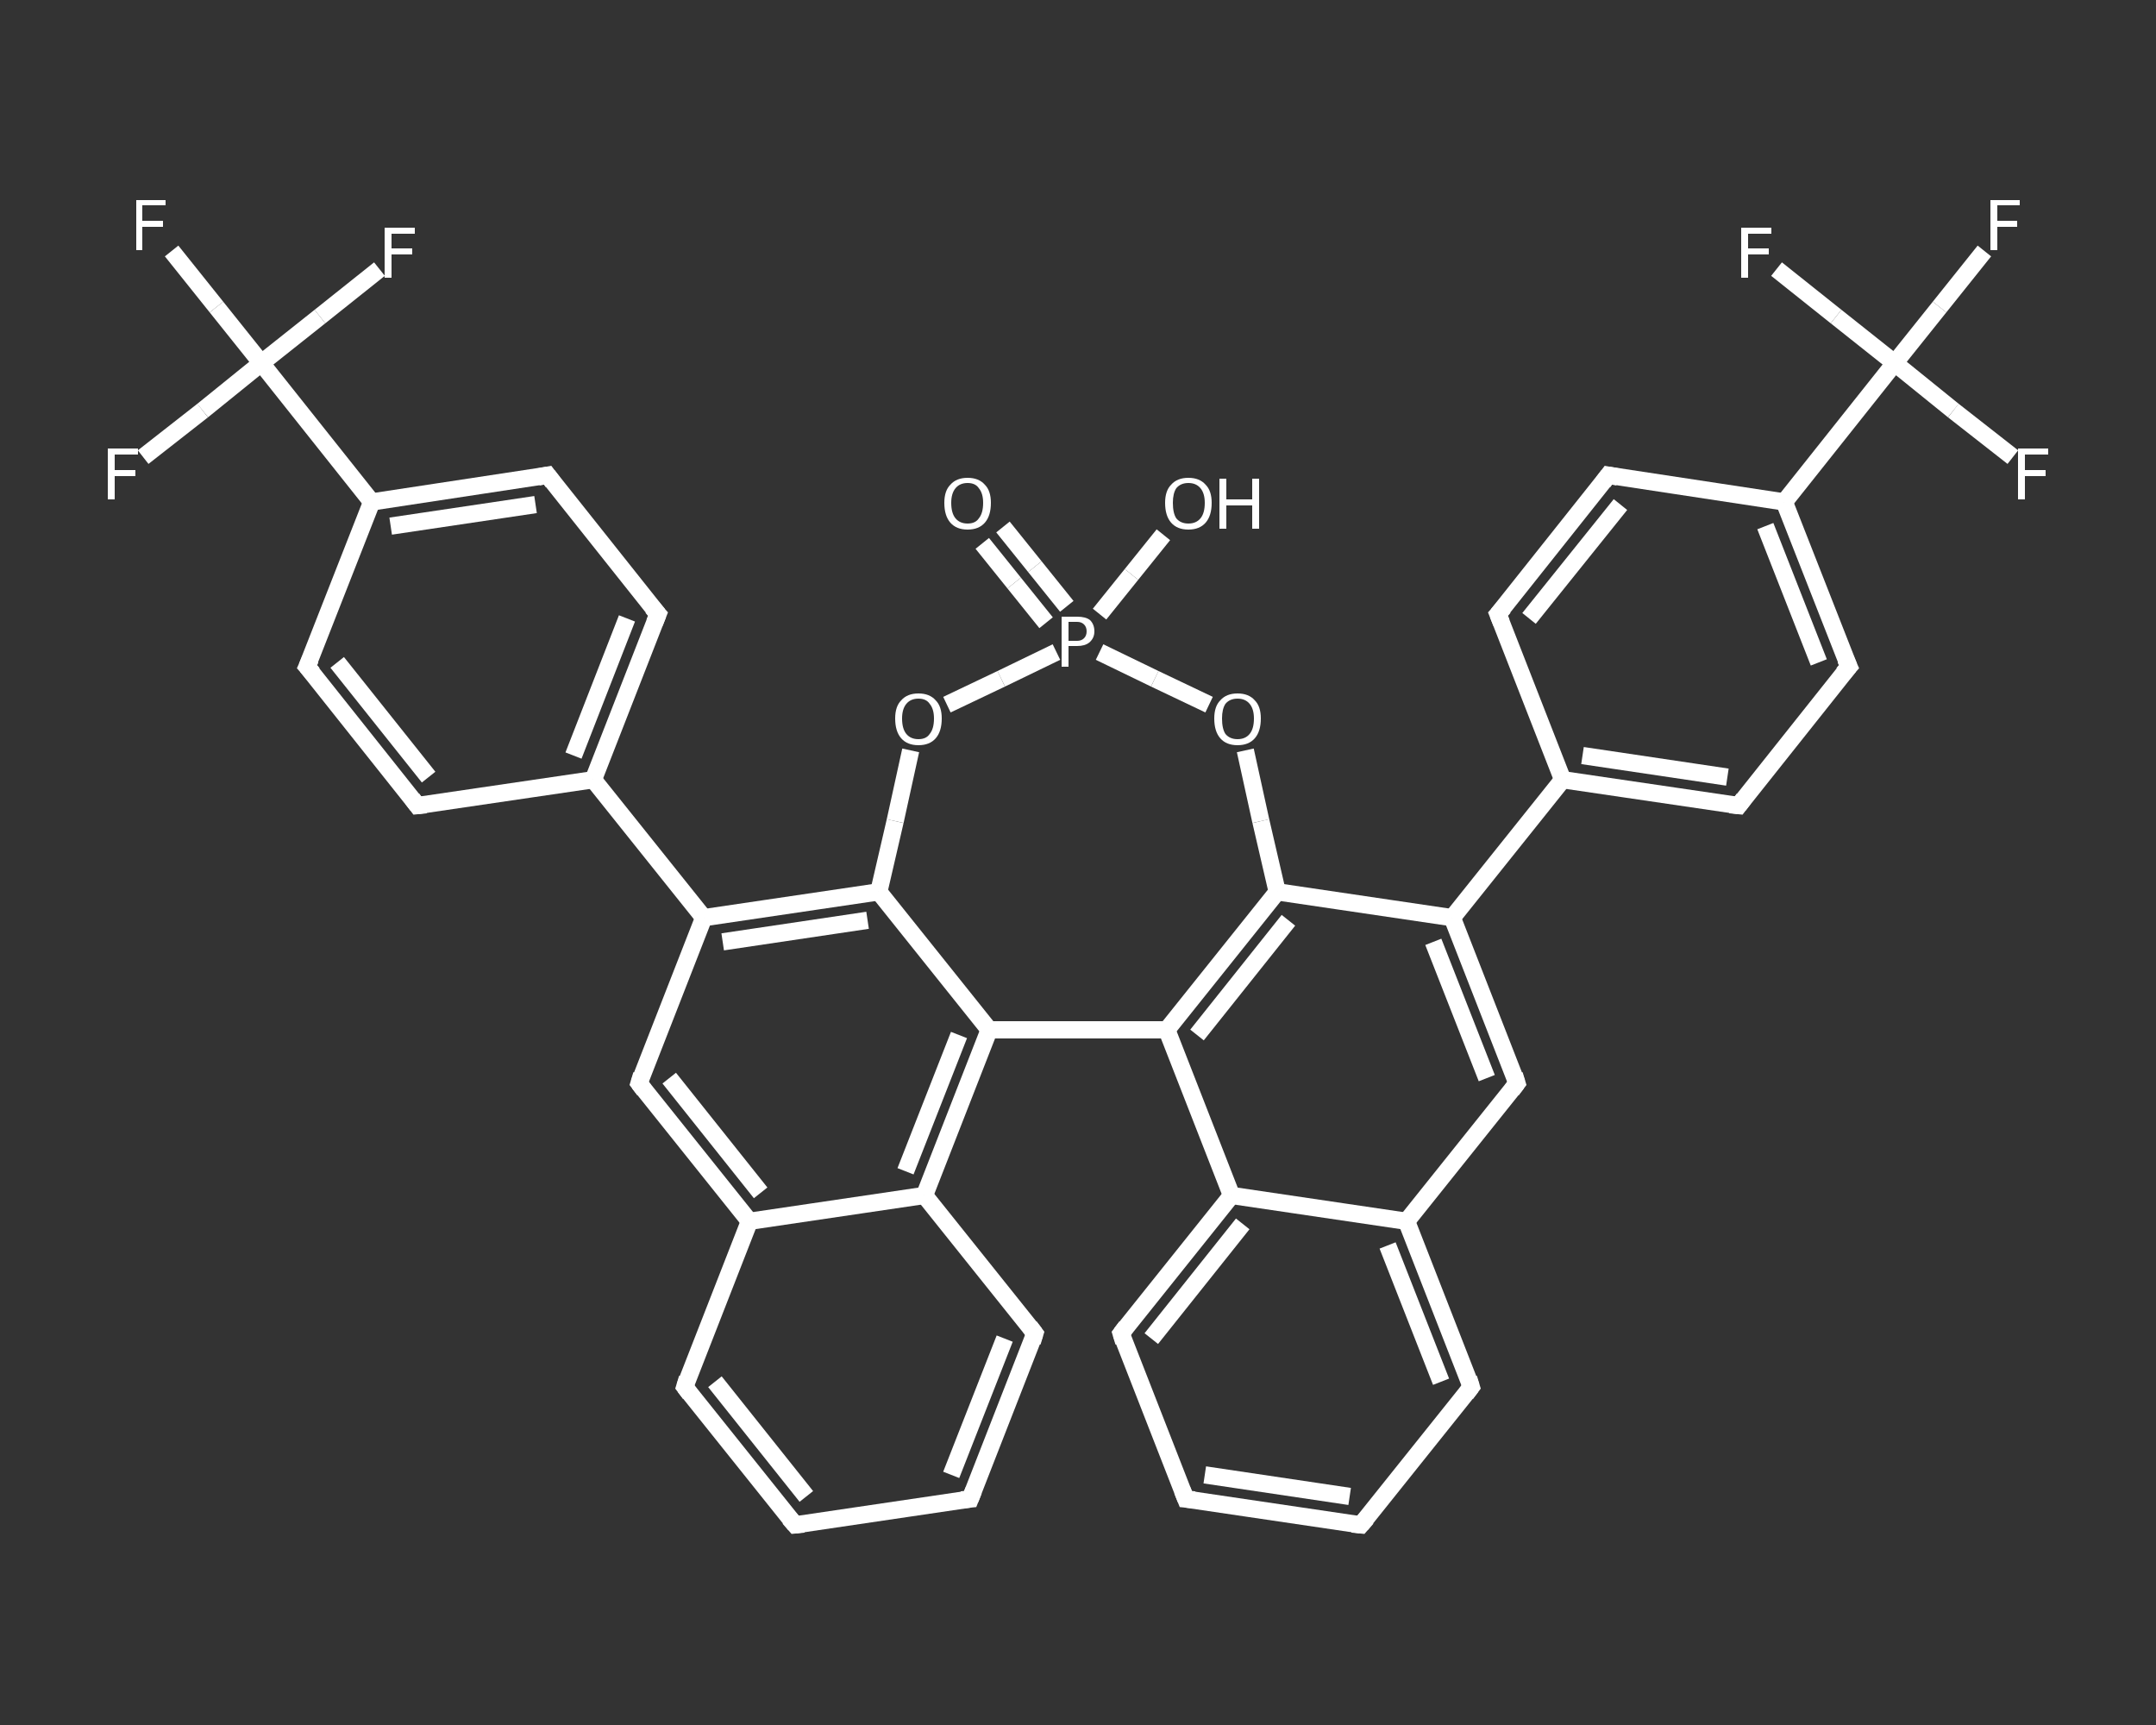 <?xml version='1.0' encoding='iso-8859-1'?>
<svg version='1.1' baseProfile='full'
              xmlns='http://www.w3.org/2000/svg'
                      xmlns:rdkit='http://www.rdkit.org/xml'
                      xmlns:xlink='http://www.w3.org/1999/xlink'
                  xml:space='preserve'
width='250px' height='200px' viewBox='0 0 250 200'>
<rect x="0" y="0" width="250" height="200" fill="#333333" stroke="none"/>
<!-- END OF HEADER -->
<rect style='opacity:1.0;fill:transparent;stroke:none' width='250.0' height='200.0' x='0.0' y='0.0'> </rect>
<path class='bond-0 atom-0 atom-1' d='M 116.3,61.1 L 120.0,65.7' style='fill:none;fill-rule:evenodd;stroke:#FFFFFF;stroke-width:2.0px;stroke-linecap:butt;stroke-linejoin:miter;stroke-opacity:1' />
<path class='bond-0 atom-0 atom-1' d='M 120.0,65.7 L 123.7,70.3' style='fill:none;fill-rule:evenodd;stroke:#FFFFFF;stroke-width:2.0px;stroke-linecap:butt;stroke-linejoin:miter;stroke-opacity:1' />
<path class='bond-0 atom-0 atom-1' d='M 113.9,63.0 L 117.6,67.6' style='fill:none;fill-rule:evenodd;stroke:#FFFFFF;stroke-width:2.0px;stroke-linecap:butt;stroke-linejoin:miter;stroke-opacity:1' />
<path class='bond-0 atom-0 atom-1' d='M 117.6,67.6 L 121.3,72.2' style='fill:none;fill-rule:evenodd;stroke:#FFFFFF;stroke-width:2.0px;stroke-linecap:butt;stroke-linejoin:miter;stroke-opacity:1' />
<path class='bond-1 atom-1 atom-2' d='M 127.5,71.2 L 131.2,66.6' style='fill:none;fill-rule:evenodd;stroke:#FFFFFF;stroke-width:2.0px;stroke-linecap:butt;stroke-linejoin:miter;stroke-opacity:1' />
<path class='bond-1 atom-1 atom-2' d='M 131.2,66.6 L 134.9,62.0' style='fill:none;fill-rule:evenodd;stroke:#FFFFFF;stroke-width:2.0px;stroke-linecap:butt;stroke-linejoin:miter;stroke-opacity:1' />
<path class='bond-2 atom-1 atom-3' d='M 122.5,75.6 L 116.1,78.7' style='fill:none;fill-rule:evenodd;stroke:#FFFFFF;stroke-width:2.0px;stroke-linecap:butt;stroke-linejoin:miter;stroke-opacity:1' />
<path class='bond-2 atom-1 atom-3' d='M 116.1,78.7 L 109.8,81.7' style='fill:none;fill-rule:evenodd;stroke:#FFFFFF;stroke-width:2.0px;stroke-linecap:butt;stroke-linejoin:miter;stroke-opacity:1' />
<path class='bond-3 atom-3 atom-4' d='M 105.6,87.0 L 103.8,95.2' style='fill:none;fill-rule:evenodd;stroke:#FFFFFF;stroke-width:2.0px;stroke-linecap:butt;stroke-linejoin:miter;stroke-opacity:1' />
<path class='bond-3 atom-3 atom-4' d='M 103.8,95.2 L 101.9,103.4' style='fill:none;fill-rule:evenodd;stroke:#FFFFFF;stroke-width:2.0px;stroke-linecap:butt;stroke-linejoin:miter;stroke-opacity:1' />
<path class='bond-4 atom-4 atom-5' d='M 101.9,103.4 L 81.6,106.4' style='fill:none;fill-rule:evenodd;stroke:#FFFFFF;stroke-width:2.0px;stroke-linecap:butt;stroke-linejoin:miter;stroke-opacity:1' />
<path class='bond-4 atom-4 atom-5' d='M 100.6,106.7 L 83.8,109.2' style='fill:none;fill-rule:evenodd;stroke:#FFFFFF;stroke-width:2.0px;stroke-linecap:butt;stroke-linejoin:miter;stroke-opacity:1' />
<path class='bond-5 atom-5 atom-6' d='M 81.6,106.4 L 68.8,90.4' style='fill:none;fill-rule:evenodd;stroke:#FFFFFF;stroke-width:2.0px;stroke-linecap:butt;stroke-linejoin:miter;stroke-opacity:1' />
<path class='bond-6 atom-6 atom-7' d='M 68.8,90.4 L 76.3,71.2' style='fill:none;fill-rule:evenodd;stroke:#FFFFFF;stroke-width:2.0px;stroke-linecap:butt;stroke-linejoin:miter;stroke-opacity:1' />
<path class='bond-6 atom-6 atom-7' d='M 66.5,87.6 L 72.7,71.7' style='fill:none;fill-rule:evenodd;stroke:#FFFFFF;stroke-width:2.0px;stroke-linecap:butt;stroke-linejoin:miter;stroke-opacity:1' />
<path class='bond-7 atom-7 atom-8' d='M 76.3,71.2 L 63.5,55.1' style='fill:none;fill-rule:evenodd;stroke:#FFFFFF;stroke-width:2.0px;stroke-linecap:butt;stroke-linejoin:miter;stroke-opacity:1' />
<path class='bond-8 atom-8 atom-9' d='M 63.5,55.1 L 43.1,58.2' style='fill:none;fill-rule:evenodd;stroke:#FFFFFF;stroke-width:2.0px;stroke-linecap:butt;stroke-linejoin:miter;stroke-opacity:1' />
<path class='bond-8 atom-8 atom-9' d='M 62.1,58.5 L 45.3,61.0' style='fill:none;fill-rule:evenodd;stroke:#FFFFFF;stroke-width:2.0px;stroke-linecap:butt;stroke-linejoin:miter;stroke-opacity:1' />
<path class='bond-9 atom-9 atom-10' d='M 43.1,58.2 L 30.3,42.1' style='fill:none;fill-rule:evenodd;stroke:#FFFFFF;stroke-width:2.0px;stroke-linecap:butt;stroke-linejoin:miter;stroke-opacity:1' />
<path class='bond-10 atom-10 atom-11' d='M 30.3,42.1 L 25.1,35.6' style='fill:none;fill-rule:evenodd;stroke:#FFFFFF;stroke-width:2.0px;stroke-linecap:butt;stroke-linejoin:miter;stroke-opacity:1' />
<path class='bond-10 atom-10 atom-11' d='M 25.1,35.6 L 19.9,29.1' style='fill:none;fill-rule:evenodd;stroke:#FFFFFF;stroke-width:2.0px;stroke-linecap:butt;stroke-linejoin:miter;stroke-opacity:1' />
<path class='bond-11 atom-10 atom-12' d='M 30.3,42.1 L 37.1,36.7' style='fill:none;fill-rule:evenodd;stroke:#FFFFFF;stroke-width:2.0px;stroke-linecap:butt;stroke-linejoin:miter;stroke-opacity:1' />
<path class='bond-11 atom-10 atom-12' d='M 37.1,36.7 L 44.0,31.2' style='fill:none;fill-rule:evenodd;stroke:#FFFFFF;stroke-width:2.0px;stroke-linecap:butt;stroke-linejoin:miter;stroke-opacity:1' />
<path class='bond-12 atom-10 atom-13' d='M 30.3,42.1 L 23.5,47.6' style='fill:none;fill-rule:evenodd;stroke:#FFFFFF;stroke-width:2.0px;stroke-linecap:butt;stroke-linejoin:miter;stroke-opacity:1' />
<path class='bond-12 atom-10 atom-13' d='M 23.5,47.6 L 16.6,53.0' style='fill:none;fill-rule:evenodd;stroke:#FFFFFF;stroke-width:2.0px;stroke-linecap:butt;stroke-linejoin:miter;stroke-opacity:1' />
<path class='bond-13 atom-9 atom-14' d='M 43.1,58.2 L 35.6,77.3' style='fill:none;fill-rule:evenodd;stroke:#FFFFFF;stroke-width:2.0px;stroke-linecap:butt;stroke-linejoin:miter;stroke-opacity:1' />
<path class='bond-14 atom-14 atom-15' d='M 35.6,77.3 L 48.4,93.4' style='fill:none;fill-rule:evenodd;stroke:#FFFFFF;stroke-width:2.0px;stroke-linecap:butt;stroke-linejoin:miter;stroke-opacity:1' />
<path class='bond-14 atom-14 atom-15' d='M 39.1,76.8 L 49.7,90.1' style='fill:none;fill-rule:evenodd;stroke:#FFFFFF;stroke-width:2.0px;stroke-linecap:butt;stroke-linejoin:miter;stroke-opacity:1' />
<path class='bond-15 atom-5 atom-16' d='M 81.6,106.4 L 74.1,125.6' style='fill:none;fill-rule:evenodd;stroke:#FFFFFF;stroke-width:2.0px;stroke-linecap:butt;stroke-linejoin:miter;stroke-opacity:1' />
<path class='bond-16 atom-16 atom-17' d='M 74.1,125.6 L 86.9,141.6' style='fill:none;fill-rule:evenodd;stroke:#FFFFFF;stroke-width:2.0px;stroke-linecap:butt;stroke-linejoin:miter;stroke-opacity:1' />
<path class='bond-16 atom-16 atom-17' d='M 77.6,125.0 L 88.2,138.3' style='fill:none;fill-rule:evenodd;stroke:#FFFFFF;stroke-width:2.0px;stroke-linecap:butt;stroke-linejoin:miter;stroke-opacity:1' />
<path class='bond-17 atom-17 atom-18' d='M 86.9,141.6 L 79.4,160.8' style='fill:none;fill-rule:evenodd;stroke:#FFFFFF;stroke-width:2.0px;stroke-linecap:butt;stroke-linejoin:miter;stroke-opacity:1' />
<path class='bond-18 atom-18 atom-19' d='M 79.4,160.8 L 92.2,176.8' style='fill:none;fill-rule:evenodd;stroke:#FFFFFF;stroke-width:2.0px;stroke-linecap:butt;stroke-linejoin:miter;stroke-opacity:1' />
<path class='bond-18 atom-18 atom-19' d='M 82.9,160.2 L 93.5,173.5' style='fill:none;fill-rule:evenodd;stroke:#FFFFFF;stroke-width:2.0px;stroke-linecap:butt;stroke-linejoin:miter;stroke-opacity:1' />
<path class='bond-19 atom-19 atom-20' d='M 92.2,176.8 L 112.5,173.8' style='fill:none;fill-rule:evenodd;stroke:#FFFFFF;stroke-width:2.0px;stroke-linecap:butt;stroke-linejoin:miter;stroke-opacity:1' />
<path class='bond-20 atom-20 atom-21' d='M 112.5,173.8 L 120.0,154.6' style='fill:none;fill-rule:evenodd;stroke:#FFFFFF;stroke-width:2.0px;stroke-linecap:butt;stroke-linejoin:miter;stroke-opacity:1' />
<path class='bond-20 atom-20 atom-21' d='M 110.3,171.0 L 116.5,155.2' style='fill:none;fill-rule:evenodd;stroke:#FFFFFF;stroke-width:2.0px;stroke-linecap:butt;stroke-linejoin:miter;stroke-opacity:1' />
<path class='bond-21 atom-21 atom-22' d='M 120.0,154.6 L 107.2,138.6' style='fill:none;fill-rule:evenodd;stroke:#FFFFFF;stroke-width:2.0px;stroke-linecap:butt;stroke-linejoin:miter;stroke-opacity:1' />
<path class='bond-22 atom-22 atom-23' d='M 107.2,138.6 L 114.7,119.4' style='fill:none;fill-rule:evenodd;stroke:#FFFFFF;stroke-width:2.0px;stroke-linecap:butt;stroke-linejoin:miter;stroke-opacity:1' />
<path class='bond-22 atom-22 atom-23' d='M 105.0,135.8 L 111.2,120.0' style='fill:none;fill-rule:evenodd;stroke:#FFFFFF;stroke-width:2.0px;stroke-linecap:butt;stroke-linejoin:miter;stroke-opacity:1' />
<path class='bond-23 atom-23 atom-24' d='M 114.7,119.4 L 135.3,119.4' style='fill:none;fill-rule:evenodd;stroke:#FFFFFF;stroke-width:2.0px;stroke-linecap:butt;stroke-linejoin:miter;stroke-opacity:1' />
<path class='bond-24 atom-24 atom-25' d='M 135.3,119.4 L 148.1,103.4' style='fill:none;fill-rule:evenodd;stroke:#FFFFFF;stroke-width:2.0px;stroke-linecap:butt;stroke-linejoin:miter;stroke-opacity:1' />
<path class='bond-24 atom-24 atom-25' d='M 138.8,120.0 L 149.4,106.7' style='fill:none;fill-rule:evenodd;stroke:#FFFFFF;stroke-width:2.0px;stroke-linecap:butt;stroke-linejoin:miter;stroke-opacity:1' />
<path class='bond-25 atom-25 atom-26' d='M 148.1,103.4 L 168.4,106.4' style='fill:none;fill-rule:evenodd;stroke:#FFFFFF;stroke-width:2.0px;stroke-linecap:butt;stroke-linejoin:miter;stroke-opacity:1' />
<path class='bond-26 atom-26 atom-27' d='M 168.4,106.4 L 181.2,90.4' style='fill:none;fill-rule:evenodd;stroke:#FFFFFF;stroke-width:2.0px;stroke-linecap:butt;stroke-linejoin:miter;stroke-opacity:1' />
<path class='bond-27 atom-27 atom-28' d='M 181.2,90.4 L 201.6,93.4' style='fill:none;fill-rule:evenodd;stroke:#FFFFFF;stroke-width:2.0px;stroke-linecap:butt;stroke-linejoin:miter;stroke-opacity:1' />
<path class='bond-27 atom-27 atom-28' d='M 183.5,87.6 L 200.3,90.1' style='fill:none;fill-rule:evenodd;stroke:#FFFFFF;stroke-width:2.0px;stroke-linecap:butt;stroke-linejoin:miter;stroke-opacity:1' />
<path class='bond-28 atom-28 atom-29' d='M 201.6,93.4 L 214.4,77.3' style='fill:none;fill-rule:evenodd;stroke:#FFFFFF;stroke-width:2.0px;stroke-linecap:butt;stroke-linejoin:miter;stroke-opacity:1' />
<path class='bond-29 atom-29 atom-30' d='M 214.4,77.3 L 206.9,58.2' style='fill:none;fill-rule:evenodd;stroke:#FFFFFF;stroke-width:2.0px;stroke-linecap:butt;stroke-linejoin:miter;stroke-opacity:1' />
<path class='bond-29 atom-29 atom-30' d='M 210.9,76.8 L 204.7,61.0' style='fill:none;fill-rule:evenodd;stroke:#FFFFFF;stroke-width:2.0px;stroke-linecap:butt;stroke-linejoin:miter;stroke-opacity:1' />
<path class='bond-30 atom-30 atom-31' d='M 206.9,58.2 L 219.7,42.1' style='fill:none;fill-rule:evenodd;stroke:#FFFFFF;stroke-width:2.0px;stroke-linecap:butt;stroke-linejoin:miter;stroke-opacity:1' />
<path class='bond-31 atom-31 atom-32' d='M 219.7,42.1 L 224.9,35.6' style='fill:none;fill-rule:evenodd;stroke:#FFFFFF;stroke-width:2.0px;stroke-linecap:butt;stroke-linejoin:miter;stroke-opacity:1' />
<path class='bond-31 atom-31 atom-32' d='M 224.9,35.6 L 230.1,29.1' style='fill:none;fill-rule:evenodd;stroke:#FFFFFF;stroke-width:2.0px;stroke-linecap:butt;stroke-linejoin:miter;stroke-opacity:1' />
<path class='bond-32 atom-31 atom-33' d='M 219.7,42.1 L 226.5,47.6' style='fill:none;fill-rule:evenodd;stroke:#FFFFFF;stroke-width:2.0px;stroke-linecap:butt;stroke-linejoin:miter;stroke-opacity:1' />
<path class='bond-32 atom-31 atom-33' d='M 226.5,47.6 L 233.4,53.0' style='fill:none;fill-rule:evenodd;stroke:#FFFFFF;stroke-width:2.0px;stroke-linecap:butt;stroke-linejoin:miter;stroke-opacity:1' />
<path class='bond-33 atom-31 atom-34' d='M 219.7,42.1 L 212.9,36.7' style='fill:none;fill-rule:evenodd;stroke:#FFFFFF;stroke-width:2.0px;stroke-linecap:butt;stroke-linejoin:miter;stroke-opacity:1' />
<path class='bond-33 atom-31 atom-34' d='M 212.9,36.7 L 206.0,31.2' style='fill:none;fill-rule:evenodd;stroke:#FFFFFF;stroke-width:2.0px;stroke-linecap:butt;stroke-linejoin:miter;stroke-opacity:1' />
<path class='bond-34 atom-30 atom-35' d='M 206.9,58.2 L 186.5,55.1' style='fill:none;fill-rule:evenodd;stroke:#FFFFFF;stroke-width:2.0px;stroke-linecap:butt;stroke-linejoin:miter;stroke-opacity:1' />
<path class='bond-35 atom-35 atom-36' d='M 186.5,55.1 L 173.7,71.2' style='fill:none;fill-rule:evenodd;stroke:#FFFFFF;stroke-width:2.0px;stroke-linecap:butt;stroke-linejoin:miter;stroke-opacity:1' />
<path class='bond-35 atom-35 atom-36' d='M 187.9,58.5 L 177.3,71.7' style='fill:none;fill-rule:evenodd;stroke:#FFFFFF;stroke-width:2.0px;stroke-linecap:butt;stroke-linejoin:miter;stroke-opacity:1' />
<path class='bond-36 atom-26 atom-37' d='M 168.4,106.4 L 175.9,125.6' style='fill:none;fill-rule:evenodd;stroke:#FFFFFF;stroke-width:2.0px;stroke-linecap:butt;stroke-linejoin:miter;stroke-opacity:1' />
<path class='bond-36 atom-26 atom-37' d='M 166.2,109.2 L 172.4,125.0' style='fill:none;fill-rule:evenodd;stroke:#FFFFFF;stroke-width:2.0px;stroke-linecap:butt;stroke-linejoin:miter;stroke-opacity:1' />
<path class='bond-37 atom-37 atom-38' d='M 175.9,125.6 L 163.1,141.6' style='fill:none;fill-rule:evenodd;stroke:#FFFFFF;stroke-width:2.0px;stroke-linecap:butt;stroke-linejoin:miter;stroke-opacity:1' />
<path class='bond-38 atom-38 atom-39' d='M 163.1,141.6 L 170.6,160.8' style='fill:none;fill-rule:evenodd;stroke:#FFFFFF;stroke-width:2.0px;stroke-linecap:butt;stroke-linejoin:miter;stroke-opacity:1' />
<path class='bond-38 atom-38 atom-39' d='M 160.9,144.4 L 167.1,160.2' style='fill:none;fill-rule:evenodd;stroke:#FFFFFF;stroke-width:2.0px;stroke-linecap:butt;stroke-linejoin:miter;stroke-opacity:1' />
<path class='bond-39 atom-39 atom-40' d='M 170.6,160.8 L 157.8,176.8' style='fill:none;fill-rule:evenodd;stroke:#FFFFFF;stroke-width:2.0px;stroke-linecap:butt;stroke-linejoin:miter;stroke-opacity:1' />
<path class='bond-40 atom-40 atom-41' d='M 157.8,176.8 L 137.5,173.8' style='fill:none;fill-rule:evenodd;stroke:#FFFFFF;stroke-width:2.0px;stroke-linecap:butt;stroke-linejoin:miter;stroke-opacity:1' />
<path class='bond-40 atom-40 atom-41' d='M 156.5,173.5 L 139.7,171.0' style='fill:none;fill-rule:evenodd;stroke:#FFFFFF;stroke-width:2.0px;stroke-linecap:butt;stroke-linejoin:miter;stroke-opacity:1' />
<path class='bond-41 atom-41 atom-42' d='M 137.5,173.8 L 130.0,154.6' style='fill:none;fill-rule:evenodd;stroke:#FFFFFF;stroke-width:2.0px;stroke-linecap:butt;stroke-linejoin:miter;stroke-opacity:1' />
<path class='bond-42 atom-42 atom-43' d='M 130.0,154.6 L 142.8,138.6' style='fill:none;fill-rule:evenodd;stroke:#FFFFFF;stroke-width:2.0px;stroke-linecap:butt;stroke-linejoin:miter;stroke-opacity:1' />
<path class='bond-42 atom-42 atom-43' d='M 133.5,155.2 L 144.1,141.9' style='fill:none;fill-rule:evenodd;stroke:#FFFFFF;stroke-width:2.0px;stroke-linecap:butt;stroke-linejoin:miter;stroke-opacity:1' />
<path class='bond-43 atom-25 atom-44' d='M 148.1,103.4 L 146.2,95.2' style='fill:none;fill-rule:evenodd;stroke:#FFFFFF;stroke-width:2.0px;stroke-linecap:butt;stroke-linejoin:miter;stroke-opacity:1' />
<path class='bond-43 atom-25 atom-44' d='M 146.2,95.2 L 144.4,87.0' style='fill:none;fill-rule:evenodd;stroke:#FFFFFF;stroke-width:2.0px;stroke-linecap:butt;stroke-linejoin:miter;stroke-opacity:1' />
<path class='bond-44 atom-44 atom-1' d='M 140.2,81.7 L 133.9,78.7' style='fill:none;fill-rule:evenodd;stroke:#FFFFFF;stroke-width:2.0px;stroke-linecap:butt;stroke-linejoin:miter;stroke-opacity:1' />
<path class='bond-44 atom-44 atom-1' d='M 133.9,78.7 L 127.5,75.6' style='fill:none;fill-rule:evenodd;stroke:#FFFFFF;stroke-width:2.0px;stroke-linecap:butt;stroke-linejoin:miter;stroke-opacity:1' />
<path class='bond-45 atom-23 atom-4' d='M 114.7,119.4 L 101.9,103.4' style='fill:none;fill-rule:evenodd;stroke:#FFFFFF;stroke-width:2.0px;stroke-linecap:butt;stroke-linejoin:miter;stroke-opacity:1' />
<path class='bond-46 atom-43 atom-24' d='M 142.8,138.6 L 135.3,119.4' style='fill:none;fill-rule:evenodd;stroke:#FFFFFF;stroke-width:2.0px;stroke-linecap:butt;stroke-linejoin:miter;stroke-opacity:1' />
<path class='bond-47 atom-15 atom-6' d='M 48.4,93.4 L 68.8,90.4' style='fill:none;fill-rule:evenodd;stroke:#FFFFFF;stroke-width:2.0px;stroke-linecap:butt;stroke-linejoin:miter;stroke-opacity:1' />
<path class='bond-48 atom-22 atom-17' d='M 107.2,138.6 L 86.9,141.6' style='fill:none;fill-rule:evenodd;stroke:#FFFFFF;stroke-width:2.0px;stroke-linecap:butt;stroke-linejoin:miter;stroke-opacity:1' />
<path class='bond-49 atom-36 atom-27' d='M 173.7,71.2 L 181.2,90.4' style='fill:none;fill-rule:evenodd;stroke:#FFFFFF;stroke-width:2.0px;stroke-linecap:butt;stroke-linejoin:miter;stroke-opacity:1' />
<path class='bond-50 atom-43 atom-38' d='M 142.8,138.6 L 163.1,141.6' style='fill:none;fill-rule:evenodd;stroke:#FFFFFF;stroke-width:2.0px;stroke-linecap:butt;stroke-linejoin:miter;stroke-opacity:1' />
<path d='M 75.9,72.2 L 76.3,71.2 L 75.6,70.4' style='fill:none;stroke:#FFFFFF;stroke-width:2.0px;stroke-linecap:butt;stroke-linejoin:miter;stroke-opacity:1;' />
<path d='M 64.1,55.9 L 63.5,55.1 L 62.4,55.3' style='fill:none;stroke:#FFFFFF;stroke-width:2.0px;stroke-linecap:butt;stroke-linejoin:miter;stroke-opacity:1;' />
<path d='M 36.0,76.4 L 35.6,77.3 L 36.3,78.1' style='fill:none;stroke:#FFFFFF;stroke-width:2.0px;stroke-linecap:butt;stroke-linejoin:miter;stroke-opacity:1;' />
<path d='M 47.8,92.6 L 48.4,93.4 L 49.4,93.3' style='fill:none;stroke:#FFFFFF;stroke-width:2.0px;stroke-linecap:butt;stroke-linejoin:miter;stroke-opacity:1;' />
<path d='M 74.4,124.6 L 74.1,125.6 L 74.7,126.4' style='fill:none;stroke:#FFFFFF;stroke-width:2.0px;stroke-linecap:butt;stroke-linejoin:miter;stroke-opacity:1;' />
<path d='M 79.7,159.8 L 79.4,160.8 L 80.0,161.6' style='fill:none;stroke:#FFFFFF;stroke-width:2.0px;stroke-linecap:butt;stroke-linejoin:miter;stroke-opacity:1;' />
<path d='M 91.5,176.0 L 92.2,176.8 L 93.2,176.7' style='fill:none;stroke:#FFFFFF;stroke-width:2.0px;stroke-linecap:butt;stroke-linejoin:miter;stroke-opacity:1;' />
<path d='M 111.5,173.9 L 112.5,173.8 L 112.9,172.8' style='fill:none;stroke:#FFFFFF;stroke-width:2.0px;stroke-linecap:butt;stroke-linejoin:miter;stroke-opacity:1;' />
<path d='M 119.7,155.6 L 120.0,154.6 L 119.4,153.8' style='fill:none;stroke:#FFFFFF;stroke-width:2.0px;stroke-linecap:butt;stroke-linejoin:miter;stroke-opacity:1;' />
<path d='M 200.6,93.3 L 201.6,93.4 L 202.2,92.6' style='fill:none;stroke:#FFFFFF;stroke-width:2.0px;stroke-linecap:butt;stroke-linejoin:miter;stroke-opacity:1;' />
<path d='M 213.7,78.1 L 214.4,77.3 L 214.0,76.4' style='fill:none;stroke:#FFFFFF;stroke-width:2.0px;stroke-linecap:butt;stroke-linejoin:miter;stroke-opacity:1;' />
<path d='M 187.6,55.3 L 186.5,55.1 L 185.9,55.9' style='fill:none;stroke:#FFFFFF;stroke-width:2.0px;stroke-linecap:butt;stroke-linejoin:miter;stroke-opacity:1;' />
<path d='M 174.4,70.4 L 173.7,71.2 L 174.1,72.2' style='fill:none;stroke:#FFFFFF;stroke-width:2.0px;stroke-linecap:butt;stroke-linejoin:miter;stroke-opacity:1;' />
<path d='M 175.6,124.6 L 175.9,125.6 L 175.3,126.4' style='fill:none;stroke:#FFFFFF;stroke-width:2.0px;stroke-linecap:butt;stroke-linejoin:miter;stroke-opacity:1;' />
<path d='M 170.3,159.8 L 170.6,160.8 L 170.0,161.6' style='fill:none;stroke:#FFFFFF;stroke-width:2.0px;stroke-linecap:butt;stroke-linejoin:miter;stroke-opacity:1;' />
<path d='M 158.5,176.0 L 157.8,176.8 L 156.8,176.7' style='fill:none;stroke:#FFFFFF;stroke-width:2.0px;stroke-linecap:butt;stroke-linejoin:miter;stroke-opacity:1;' />
<path d='M 138.5,173.9 L 137.5,173.8 L 137.1,172.8' style='fill:none;stroke:#FFFFFF;stroke-width:2.0px;stroke-linecap:butt;stroke-linejoin:miter;stroke-opacity:1;' />
<path d='M 130.3,155.6 L 130.0,154.6 L 130.6,153.8' style='fill:none;stroke:#FFFFFF;stroke-width:2.0px;stroke-linecap:butt;stroke-linejoin:miter;stroke-opacity:1;' />
<path class='atom-0' d='M 109.5 58.3
Q 109.5 56.9, 110.2 56.2
Q 110.9 55.4, 112.2 55.4
Q 113.5 55.4, 114.2 56.2
Q 114.9 56.9, 114.9 58.3
Q 114.9 59.8, 114.2 60.6
Q 113.5 61.4, 112.2 61.4
Q 110.9 61.4, 110.2 60.6
Q 109.5 59.8, 109.5 58.3
M 112.2 60.7
Q 113.1 60.7, 113.5 60.1
Q 114.0 59.5, 114.0 58.3
Q 114.0 57.2, 113.5 56.6
Q 113.1 56.0, 112.2 56.0
Q 111.3 56.0, 110.8 56.6
Q 110.3 57.2, 110.3 58.3
Q 110.3 59.5, 110.8 60.1
Q 111.3 60.7, 112.2 60.7
' fill='#FFFFFF'/>
<path class='atom-1' d='M 124.9 71.5
Q 125.9 71.5, 126.4 71.9
Q 126.9 72.4, 126.9 73.2
Q 126.9 74.0, 126.3 74.5
Q 125.8 74.9, 124.9 74.9
L 123.9 74.9
L 123.9 77.3
L 123.1 77.3
L 123.1 71.5
L 124.9 71.5
M 124.9 74.3
Q 125.4 74.3, 125.7 74.0
Q 126.0 73.7, 126.0 73.2
Q 126.0 72.7, 125.7 72.4
Q 125.4 72.1, 124.9 72.1
L 123.9 72.1
L 123.9 74.3
L 124.9 74.3
' fill='#FFFFFF'/>
<path class='atom-2' d='M 135.1 58.3
Q 135.1 56.9, 135.8 56.2
Q 136.5 55.4, 137.8 55.4
Q 139.1 55.4, 139.8 56.2
Q 140.5 56.9, 140.5 58.3
Q 140.5 59.8, 139.8 60.6
Q 139.1 61.4, 137.8 61.4
Q 136.5 61.4, 135.8 60.6
Q 135.1 59.8, 135.1 58.3
M 137.8 60.7
Q 138.7 60.7, 139.2 60.1
Q 139.7 59.5, 139.7 58.3
Q 139.7 57.2, 139.2 56.6
Q 138.7 56.0, 137.8 56.0
Q 136.9 56.0, 136.4 56.6
Q 136.0 57.2, 136.0 58.3
Q 136.0 59.5, 136.4 60.1
Q 136.9 60.7, 137.8 60.7
' fill='#FFFFFF'/>
<path class='atom-2' d='M 141.4 55.5
L 142.2 55.5
L 142.2 57.9
L 145.2 57.9
L 145.2 55.5
L 146.0 55.5
L 146.0 61.3
L 145.2 61.3
L 145.2 58.6
L 142.2 58.6
L 142.2 61.3
L 141.4 61.3
L 141.4 55.5
' fill='#FFFFFF'/>
<path class='atom-3' d='M 103.8 83.3
Q 103.8 81.9, 104.5 81.2
Q 105.2 80.4, 106.5 80.4
Q 107.8 80.4, 108.5 81.2
Q 109.2 81.9, 109.2 83.3
Q 109.2 84.8, 108.5 85.6
Q 107.8 86.4, 106.5 86.4
Q 105.2 86.4, 104.5 85.6
Q 103.8 84.8, 103.8 83.3
M 106.5 85.7
Q 107.4 85.7, 107.8 85.1
Q 108.3 84.5, 108.3 83.3
Q 108.3 82.2, 107.8 81.6
Q 107.4 81.0, 106.5 81.0
Q 105.6 81.0, 105.1 81.6
Q 104.6 82.2, 104.6 83.3
Q 104.6 84.5, 105.1 85.1
Q 105.6 85.7, 106.5 85.7
' fill='#FFFFFF'/>
<path class='atom-11' d='M 15.8 23.2
L 19.2 23.2
L 19.2 23.8
L 16.5 23.8
L 16.5 25.6
L 18.9 25.6
L 18.9 26.3
L 16.5 26.3
L 16.5 29.0
L 15.8 29.0
L 15.8 23.2
' fill='#FFFFFF'/>
<path class='atom-12' d='M 44.6 26.4
L 48.1 26.4
L 48.1 27.1
L 45.4 27.1
L 45.4 28.8
L 47.8 28.8
L 47.8 29.5
L 45.4 29.5
L 45.4 32.2
L 44.6 32.2
L 44.6 26.4
' fill='#FFFFFF'/>
<path class='atom-13' d='M 12.5 52.0
L 16.0 52.0
L 16.0 52.7
L 13.3 52.7
L 13.3 54.5
L 15.7 54.5
L 15.7 55.2
L 13.3 55.2
L 13.3 57.9
L 12.5 57.9
L 12.5 52.0
' fill='#FFFFFF'/>
<path class='atom-32' d='M 230.8 23.2
L 234.2 23.2
L 234.2 23.8
L 231.6 23.8
L 231.6 25.6
L 233.9 25.6
L 233.9 26.3
L 231.6 26.3
L 231.6 29.0
L 230.8 29.0
L 230.8 23.2
' fill='#FFFFFF'/>
<path class='atom-33' d='M 234.0 52.0
L 237.5 52.0
L 237.5 52.7
L 234.8 52.7
L 234.8 54.5
L 237.2 54.5
L 237.2 55.2
L 234.8 55.2
L 234.8 57.9
L 234.0 57.9
L 234.0 52.0
' fill='#FFFFFF'/>
<path class='atom-34' d='M 201.9 26.4
L 205.4 26.4
L 205.4 27.1
L 202.7 27.1
L 202.7 28.8
L 205.1 28.8
L 205.1 29.5
L 202.7 29.5
L 202.7 32.2
L 201.9 32.2
L 201.9 26.4
' fill='#FFFFFF'/>
<path class='atom-44' d='M 140.8 83.3
Q 140.8 81.9, 141.5 81.2
Q 142.2 80.4, 143.5 80.4
Q 144.8 80.4, 145.5 81.2
Q 146.2 81.9, 146.2 83.3
Q 146.2 84.8, 145.5 85.6
Q 144.8 86.4, 143.5 86.4
Q 142.2 86.4, 141.5 85.6
Q 140.8 84.8, 140.8 83.3
M 143.5 85.7
Q 144.4 85.7, 144.9 85.1
Q 145.4 84.5, 145.4 83.3
Q 145.4 82.2, 144.9 81.6
Q 144.4 81.0, 143.5 81.0
Q 142.6 81.0, 142.1 81.6
Q 141.7 82.2, 141.7 83.3
Q 141.7 84.5, 142.1 85.1
Q 142.6 85.7, 143.5 85.7
' fill='#FFFFFF'/>
</svg>

